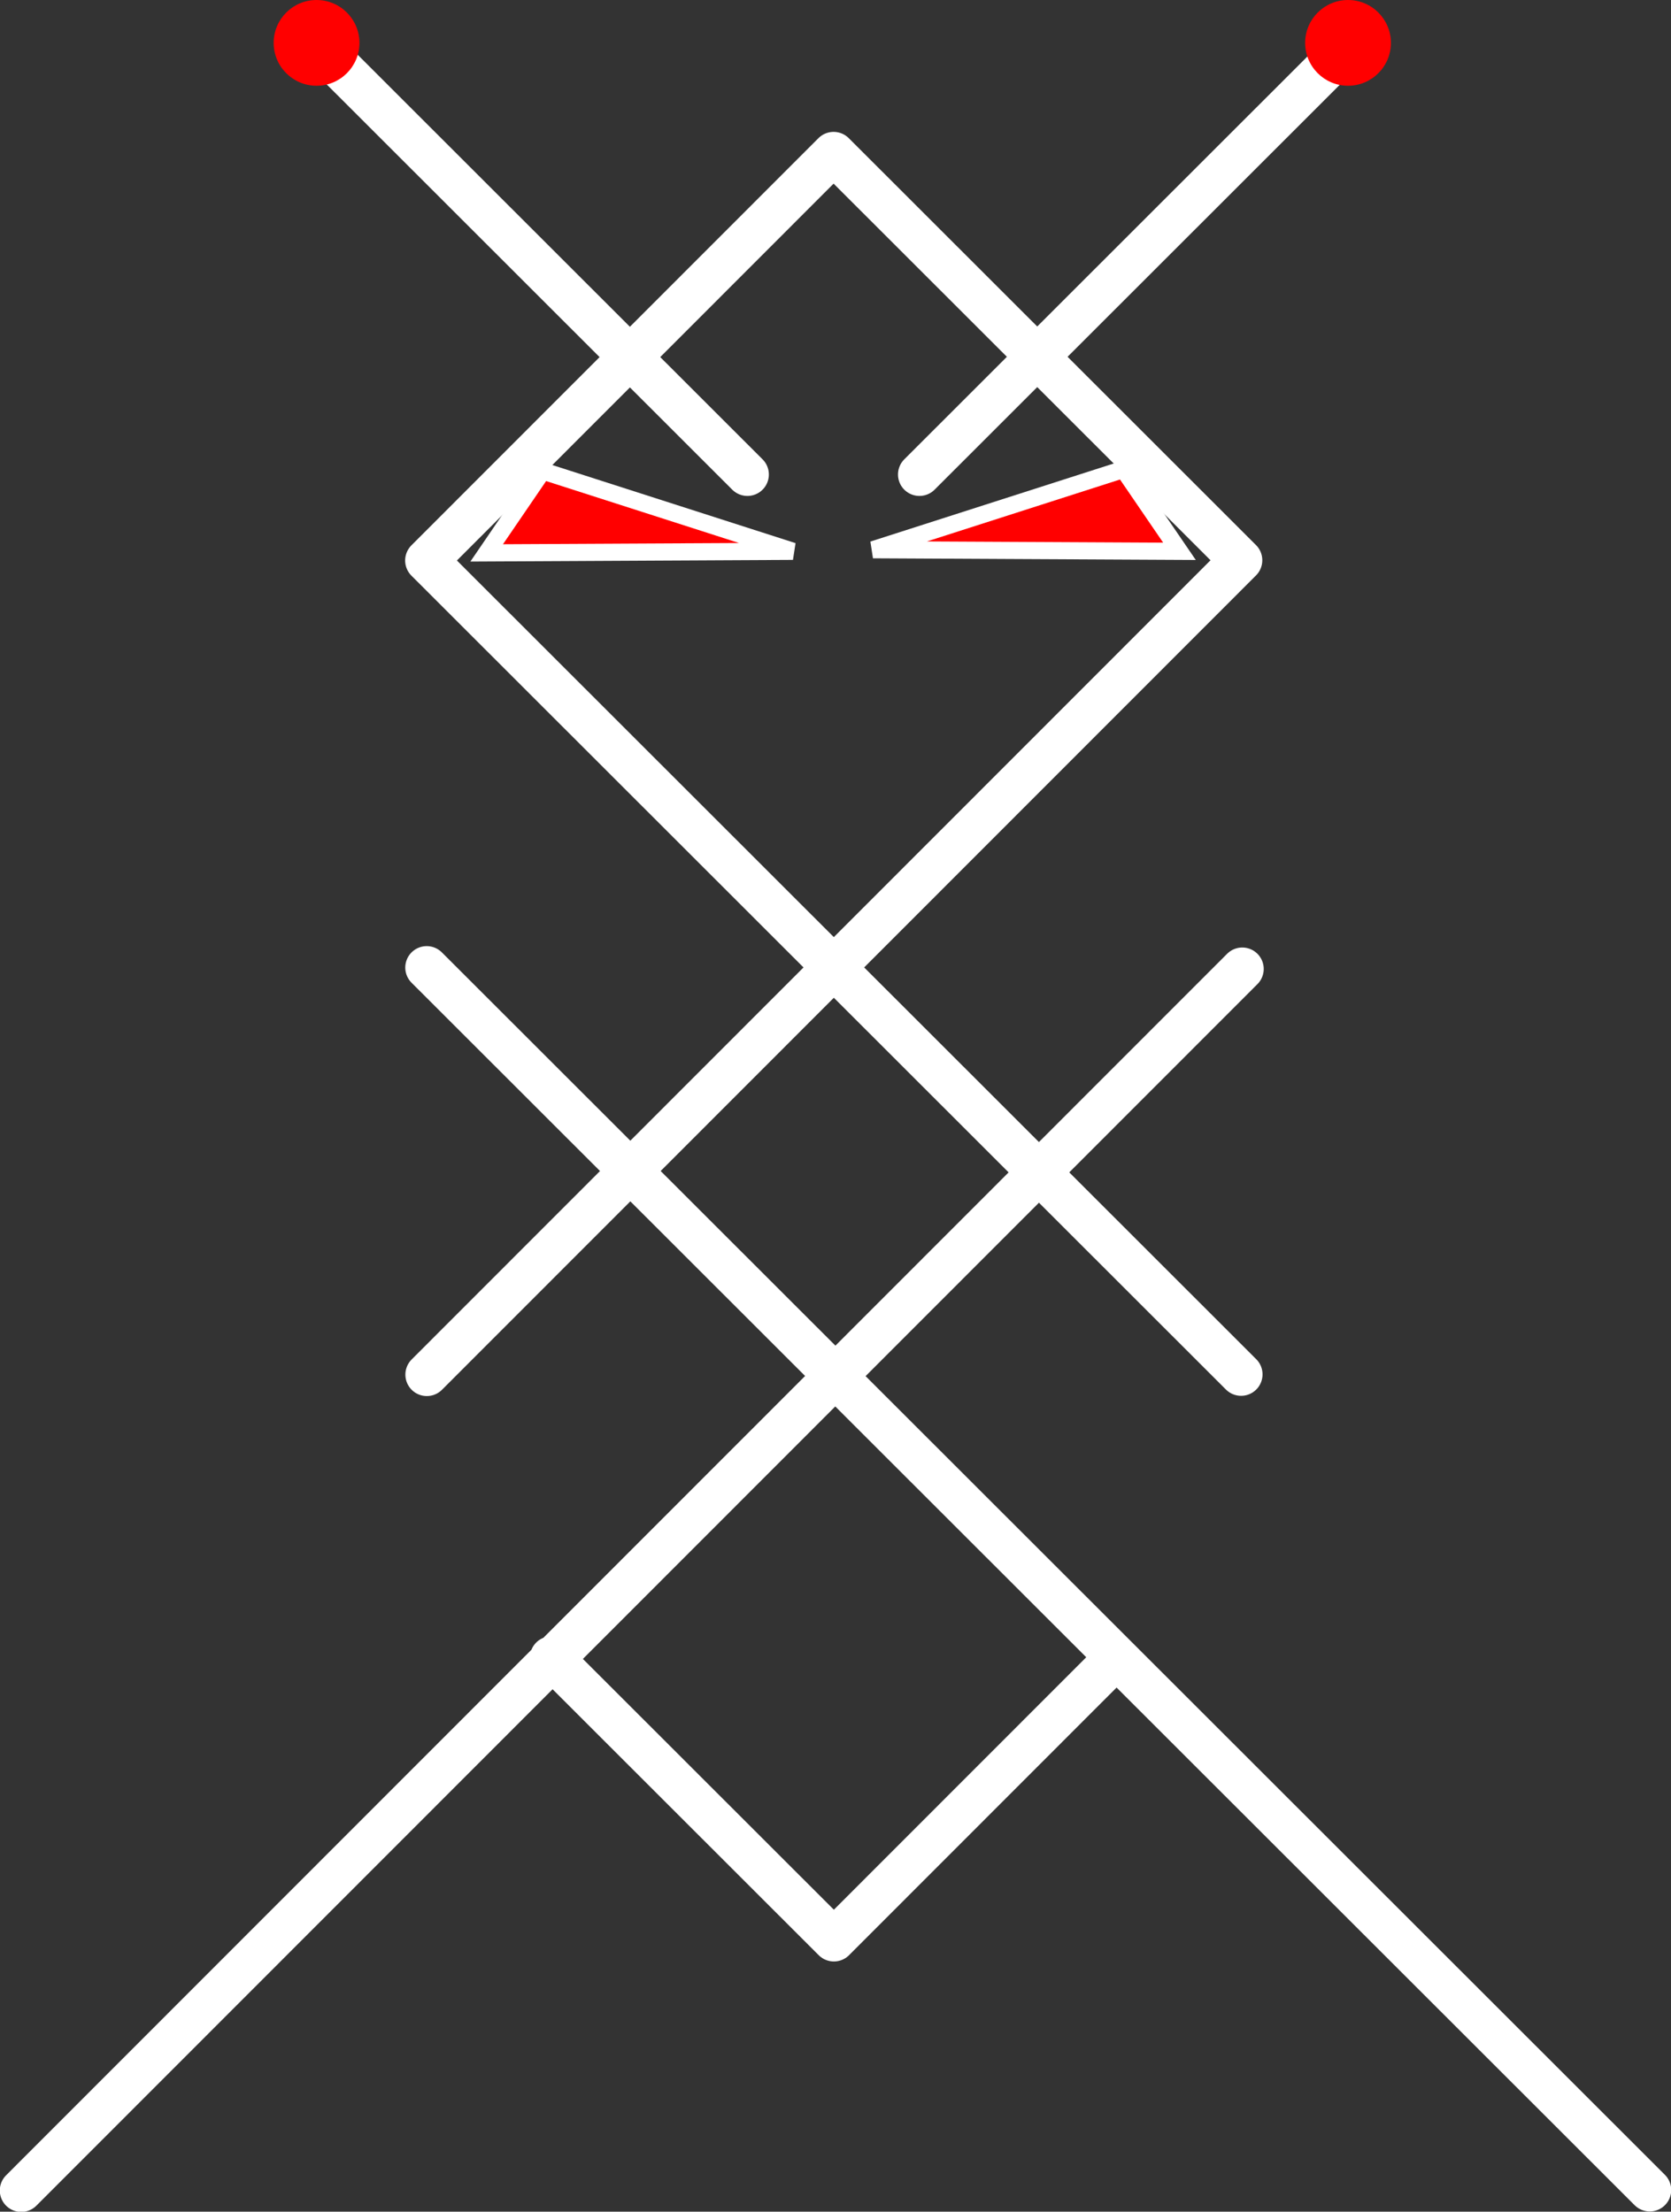 <?xml version="1.0" encoding="UTF-8" standalone="no"?>
<!-- Created with Inkscape (http://www.inkscape.org/) -->

<svg
   width="194.811mm"
   height="257.896mm"
   viewBox="0 0 194.811 257.896"
   version="1.1"
   id="svg5"
   sodipodi:docname="RebelAntLogo.svg"
   inkscape:version="1.1 (c68e22c387, 2021-05-23)"
   xmlns:inkscape="http://www.inkscape.org/namespaces/inkscape"
   xmlns:sodipodi="http://sodipodi.sourceforge.net/DTD/sodipodi-0.dtd"
   xmlns="http://www.w3.org/2000/svg"
   xmlns:svg="http://www.w3.org/2000/svg">
  <rect x="0" y="0" width="194.811" height="257.896" fill="#333333" stroke="none"/>
  <sodipodi:namedview
     id="namedview7"
     pagecolor="#ffffff"
     bordercolor="#666666"
     borderopacity="1.0"
     inkscape:pageshadow="2"
     inkscape:pageopacity="0.0"
     inkscape:pagecheckerboard="true"
     inkscape:document-units="mm"
     showgrid="false"
     inkscape:zoom="0.74118967"
     inkscape:cx="-39.126287"
     inkscape:cy="772.40688"
     inkscape:window-width="1779"
     inkscape:window-height="1605"
     inkscape:window-x="3378"
     inkscape:window-y="370"
     inkscape:window-maximized="1"
     inkscape:current-layer="layer1"
     fit-margin-top="0"
     fit-margin-left="0"
     fit-margin-right="0"
     fit-margin-bottom="0" />
  <defs
     id="defs2">
    <marker
       style="overflow:visible"
       id="Arrow1Lstart"
       refX="0"
       refY="0"
       orient="auto"
       inkscape:stockid="Arrow1Lstart"
       inkscape:isstock="true">
      <path
         transform="matrix(0.8,0,0,0.8,10,0)"
         style="fill:context-stroke;fill-rule:evenodd;stroke:context-stroke;stroke-width:1pt"
         d="M 0,0 5,-5 -12.5,0 5,5 Z"
         id="path5266" />
    </marker>
  </defs>
  <g
     inkscape:label="Layer 1"
     inkscape:groupmode="layer"
     id="layer1"
     style="display:inline"
     transform="translate(-11.83,-1.6)">
    <g
       id="g4315"
       style="stroke-linecap:round;stroke-linejoin:round">
      <g
         id="g4290"
         style="stroke-linecap:round;stroke-linejoin:round" />
      <g
         id="g4295"
         style="stroke-linecap:round;stroke-linejoin:round" />
    </g>
    <g
       id="g4334"
       style="stroke-linecap:round;stroke-linejoin:round">
      <g
         id="g4323"
         style="stroke-linecap:round;stroke-linejoin:round">
        <g
           id="g4303"
           style="stroke-linecap:round;stroke-linejoin:round" />
        <g
           id="g4299"
           style="stroke-linecap:round;stroke-linejoin:round" />
      </g>
    </g>
    <path
       id="path7478"
       style="fill:#ff0000;fill-opacity:1;stroke:#ffffff;stroke-width:5;stroke-linecap:round;stroke-linejoin:round;stroke-miterlimit:4;stroke-dasharray:none;stroke-opacity:1"
       d="M 109.014,19.478 C 61.563,66.957 61.563,66.957 61.563,66.957 Z m 0.028,94.93 c 47.479,47.451 47.479,47.451 47.479,47.451 z M 61.563,66.957 c 47.479,47.451 47.479,47.451 47.479,47.451 z m 47.479,47.451 C 156.493,66.929 156.493,66.929 156.493,66.929 Z M 61.59,161.887 C 109.042,114.408 109.042,114.408 109.042,114.408 Z M 109.014,19.478 c 47.479,47.451 47.479,47.451 47.479,47.451 z M 76.108,194.898 c 32.938,32.919 32.938,32.919 32.938,32.919 z m 80.579,14.617 c 47.479,47.451 47.479,47.451 47.479,47.451 z m -47.479,-47.451 c 47.479,47.451 47.479,47.451 47.479,47.451 z M 61.577,114.422 c 47.479,47.451 47.479,47.451 47.479,47.451 z m 47.631,47.641 c 47.451,-47.479 47.451,-47.479 47.451,-47.479 z m -47.451,47.479 c 47.451,-47.479 47.451,-47.479 47.451,-47.479 z m -47.451,47.479 c 47.451,-47.479 47.451,-47.479 47.451,-47.479 z m 94.741,-29.204 c 32.919,-32.938 32.919,-32.938 32.919,-32.938 z M 48.641,6.633 C 98.966,56.929 98.966,56.929 98.966,56.929 Z m 120.704,0 C 119.021,56.929 119.021,56.929 119.021,56.929 Z" />
  </g>
  <g
     inkscape:groupmode="layer"
     id="layer2"
     inkscape:label="Layer 2"
     style="display:inline"
     transform="translate(-11.83,-1.6)">
    <circle
       style="display:inline;fill:#ff0000;fill-rule:evenodd;stroke-width:0.394"
       id="path3748-5"
       cx="168.988"
       cy="6.6"
       r="5" />
    <circle
       style="display:inline;fill:#ff0000;fill-rule:evenodd;stroke-width:0.394"
       id="path3748"
       cx="48.735"
       cy="6.6"
       r="5" />
    <path
       style="display:inline;fill:#ff0000;fill-opacity:1;stroke:#ffffff;stroke-width:2;stroke-linecap:butt;stroke-linejoin:miter;stroke-miterlimit:4;stroke-dasharray:none;stroke-opacity:1"
       d="M 104.271,65.885 75.093,56.513 68.569,66.07 Z"
       id="path7476" />
    <path
       style="display:inline;fill:#ff0000;fill-opacity:1;stroke:#ffffff;stroke-width:2;stroke-linecap:butt;stroke-linejoin:miter;stroke-miterlimit:4;stroke-dasharray:none;stroke-opacity:1"
       d="m 113.608,65.701 29.201,-9.369 6.528,9.554 z"
       id="path3987-0" />
  </g>
</svg>
